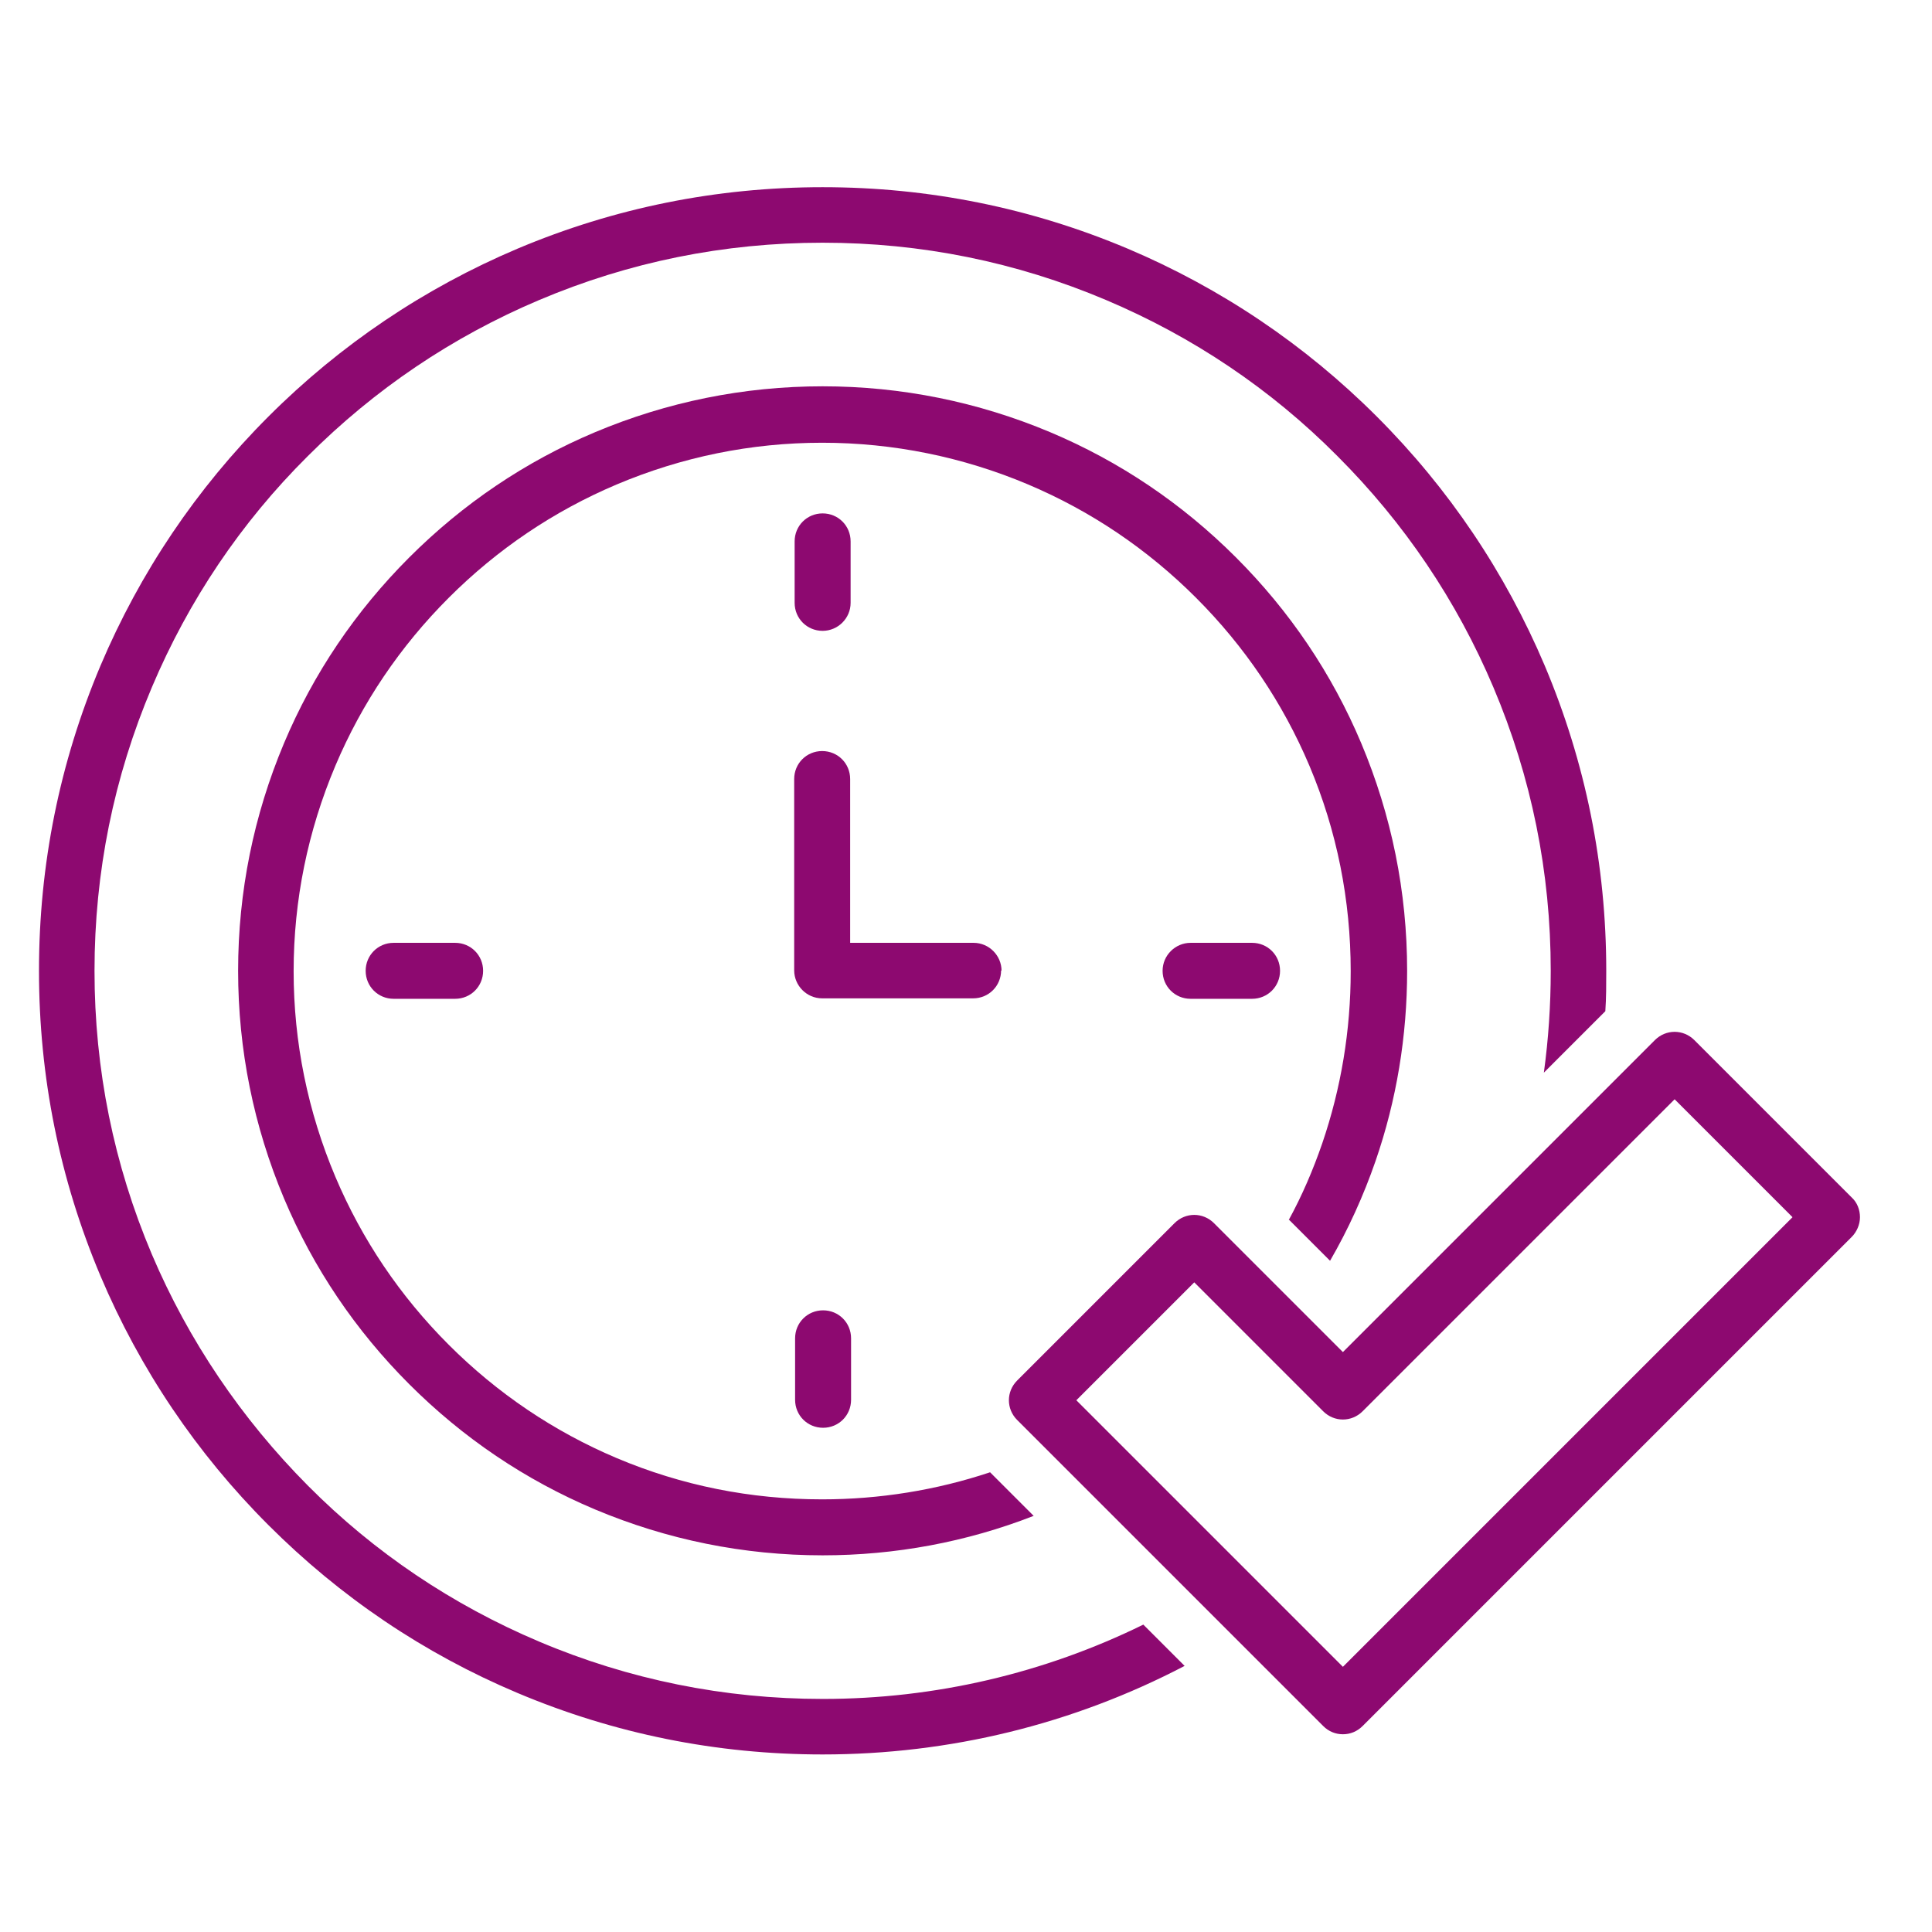 <?xml version="1.0" encoding="UTF-8"?>
<svg id="Layer_1" data-name="Layer 1" xmlns="http://www.w3.org/2000/svg" xmlns:xlink="http://www.w3.org/1999/xlink" version="1.1" viewBox="0 0 42.11 42.11">
  <defs>
    <style>
      .cls-1 {
        clip-path: url(#clippath);
      }

      .cls-2 {
        fill: none;
      }

      .cls-2, .cls-3 {
        stroke-width: 0px;
      }

      .cls-3 {
        fill: #8d0970;
      }
    </style>
    <clipPath id="clippath">
      <rect class="cls-2" x=".85" y="4.08" width="39.69" height="34.16"/>
    </clipPath>
  </defs>
  <g class="cls-1">
    <path class="cls-3" d="M40.36,26.1l-3.43-3.43c-.24-.24-.62-.24-.86,0l-6.8,6.8-2.81-2.81c-.24-.24-.62-.24-.86,0l-3.43,3.43c-.24.24-.24.62,0,.86l6.67,6.67c.12.12.27.18.43.18s.31-.06.43-.18l10.66-10.66c.11-.11.18-.27.18-.43s-.06-.32-.18-.43M29.27,36.33l-5.81-5.81,2.57-2.57,2.81,2.81c.24.24.62.24.86,0l6.8-6.8,2.57,2.57-9.81,9.81Z"/>
    <path class="cls-3" d="M21.83,21.16c0-.33-.27-.61-.61-.61h-2.69v-3.57c0-.34-.27-.61-.61-.61s-.61.27-.61.61v4.17c0,.33.27.61.61.61h3.29c.34,0,.61-.27.61-.61"/>
    <path class="cls-3" d="M17.93,13.75c.33,0,.61-.27.61-.61v-1.34c0-.34-.27-.61-.61-.61s-.61.27-.61.61v1.34c0,.34.27.61.61.61"/>
    <path class="cls-3" d="M17.33,29.17v1.34c0,.34.27.61.61.61s.61-.27.61-.61v-1.34c0-.34-.27-.61-.61-.61s-.61.27-.61.61"/>
    <path class="cls-3" d="M25.95,20.55c-.33,0-.61.27-.61.61s.27.61.61.61h1.34c.34,0,.61-.27.61-.61s-.27-.61-.61-.61h-1.34Z"/>
    <path class="cls-3" d="M8.58,20.55c-.34,0-.61.27-.61.61s.27.61.61.61h1.34c.34,0,.61-.27.61-.61s-.27-.61-.61-.61h-1.34Z"/>
    <path class="cls-3" d="M17.93,37.03c-2.14,0-4.22-.42-6.18-1.25-1.89-.8-3.59-1.94-5.04-3.4s-2.6-3.16-3.4-5.04c-.83-1.96-1.25-4.03-1.25-6.18s.42-4.22,1.25-6.18c.8-1.89,1.94-3.59,3.4-5.04,1.46-1.46,3.15-2.6,5.04-3.4,1.96-.83,4.03-1.25,6.18-1.25s4.22.42,6.18,1.25c1.89.8,3.59,1.94,5.04,3.4,1.46,1.46,2.6,3.15,3.4,5.04.83,1.96,1.25,4.03,1.25,6.18,0,.75-.05,1.49-.15,2.22l1.34-1.34c.02-.29.02-.58.02-.88,0-2.31-.45-4.54-1.34-6.65-.86-2.03-2.09-3.86-3.66-5.43-1.57-1.57-3.4-2.8-5.43-3.66-2.11-.89-4.34-1.34-6.65-1.34s-4.54.45-6.65,1.34c-2.03.86-3.86,2.09-5.43,3.66-1.57,1.57-2.8,3.4-3.66,5.43-.89,2.11-1.34,4.34-1.34,6.65s.45,4.54,1.34,6.65c.86,2.03,2.09,3.86,3.66,5.43,1.57,1.57,3.39,2.8,5.43,3.66,2.11.89,4.34,1.34,6.65,1.34,2.77,0,5.46-.66,7.89-1.93l-.9-.9c-2.16,1.06-4.54,1.62-6.98,1.62"/>
    <path class="cls-3" d="M28.1,26.59l.89.89c.4-.69.73-1.42.99-2.17.46-1.33.69-2.73.69-4.15,0-1.72-.34-3.39-1-4.96-.64-1.52-1.56-2.88-2.73-4.05-1.17-1.17-2.53-2.09-4.05-2.73-1.57-.66-3.24-1-4.96-1s-3.39.34-4.96,1c-1.52.64-2.88,1.56-4.05,2.73-1.17,1.17-2.09,2.53-2.73,4.05-.66,1.57-1,3.24-1,4.96s.34,3.39,1,4.96c.64,1.52,1.56,2.88,2.73,4.05,1.17,1.17,2.53,2.09,4.05,2.73,1.57.66,3.24,1,4.96,1,1.58,0,3.14-.29,4.6-.86l-.95-.95c-1.17.39-2.41.59-3.66.59-1.56,0-3.06-.3-4.48-.9-1.37-.58-2.6-1.41-3.66-2.47-1.06-1.06-1.89-2.29-2.47-3.66-.6-1.42-.91-2.93-.91-4.48s.31-3.06.91-4.48c.58-1.37,1.41-2.6,2.47-3.66,1.06-1.06,2.29-1.89,3.66-2.47,1.42-.6,2.93-.91,4.48-.91s3.07.31,4.49.91c1.37.58,2.6,1.41,3.66,2.47,1.06,1.06,1.89,2.29,2.47,3.66.6,1.42.9,2.93.9,4.48,0,1.29-.21,2.55-.62,3.75-.2.58-.44,1.14-.73,1.67"/>
  </g>
</svg>